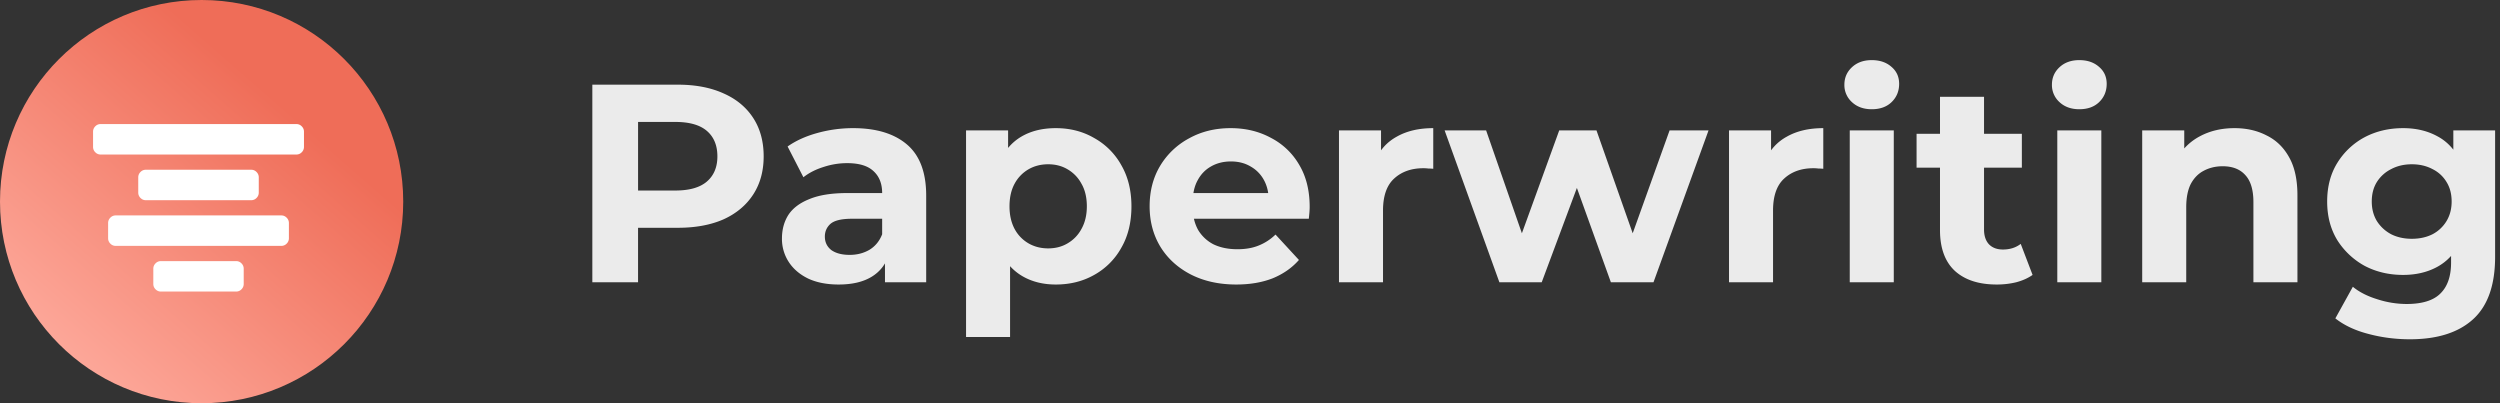 <svg width="248" height="40" fill="none" xmlns="http://www.w3.org/2000/svg"><rect width="100%" height="100%" fill="#333333" stroke="none"/><path fill-rule="evenodd" clip-rule="evenodd" d="M20 40c11.046 0 20-8.954 20-20S31.046 0 20 0 0 8.954 0 20s8.954 20 20 20Z" fill="url(#a)"/><path fill-rule="evenodd" clip-rule="evenodd" d="M23.428 25.902h-7.472a.715.715 0 0 0-.525.224.73.73 0 0 0-.222.531v1.51a.73.73 0 0 0 .222.532c.148.149.323.224.525.224h7.473a.716.716 0 0 0 .525-.224.732.732 0 0 0 .222-.531v-1.511a.73.73 0 0 0-.222-.531.715.715 0 0 0-.526-.224ZM11.473 21.37h16.439c.202 0 .378.075.525.225a.73.73 0 0 1 .222.53v1.511a.73.73 0 0 1-.222.531.714.714 0 0 1-.525.224h-16.44a.714.714 0 0 1-.525-.224.73.73 0 0 1-.222-.53v-1.512a.73.73 0 0 1 .222-.53.715.715 0 0 1 .526-.225Zm2.463-1.734c.148.15.323.224.526.224h10.461a.714.714 0 0 0 .526-.224.73.73 0 0 0 .221-.531v-1.51a.73.73 0 0 0-.222-.532.714.714 0 0 0-.525-.224H14.462a.715.715 0 0 0-.526.224.73.73 0 0 0-.222.531v1.51a.73.73 0 0 0 .222.532Zm16.218-6.573v1.51a.73.73 0 0 1-.222.531.715.715 0 0 1-.525.225H9.978a.715.715 0 0 1-.525-.225.73.73 0 0 1-.222-.53v-1.511c0-.205.074-.382.222-.532a.716.716 0 0 1 .525-.224h19.428c.203 0 .378.075.526.224.148.15.222.327.222.532Z" fill="#fff"/><path opacity=".9" d="M58.76 28V8.4h8.483c1.755 0 3.267.29 4.537.868 1.269.56 2.249 1.372 2.94 2.436.69 1.064 1.035 2.333 1.035 3.808 0 1.456-.345 2.716-1.035 3.78-.691 1.064-1.671 1.885-2.94 2.464-1.27.56-2.782.84-4.537.84H61.28l2.015-2.044V28H58.76Zm4.535-6.944L61.28 18.9h5.712c1.4 0 2.446-.299 3.136-.896.691-.597 1.037-1.428 1.037-2.492 0-1.083-.346-1.923-1.037-2.52-.69-.597-1.736-.896-3.135-.896h-5.713l2.016-2.156v11.116ZM87.79 28v-2.94l-.28-.644v-5.264c0-.933-.29-1.661-.868-2.184-.56-.523-1.428-.784-2.604-.784-.803 0-1.596.13-2.38.392-.765.243-1.418.579-1.96 1.008l-1.568-3.052c.822-.579 1.81-1.027 2.968-1.344a13.284 13.284 0 0 1 3.528-.476c2.296 0 4.079.541 5.348 1.624 1.27 1.083 1.904 2.772 1.904 5.068V28H87.79Zm-4.592.224c-1.176 0-2.184-.196-3.024-.588-.84-.41-1.484-.961-1.932-1.652a4.178 4.178 0 0 1-.672-2.324c0-.896.215-1.68.644-2.352.448-.672 1.148-1.195 2.1-1.568.952-.392 2.194-.588 3.724-.588h4.004V21.7h-3.528c-1.026 0-1.736.168-2.128.504-.373.336-.56.756-.56 1.26 0 .56.215 1.008.644 1.344.448.317 1.055.476 1.82.476.728 0 1.382-.168 1.96-.504.579-.355.999-.868 1.26-1.54l.672 2.016c-.317.97-.896 1.708-1.736 2.212-.84.504-1.922.756-3.248.756Zm21.537 0c-1.269 0-2.38-.28-3.332-.84-.952-.56-1.698-1.41-2.24-2.548-.522-1.157-.784-2.613-.784-4.368 0-1.773.252-3.23.757-4.368.503-1.139 1.231-1.988 2.183-2.548.952-.56 2.091-.84 3.416-.84 1.419 0 2.688.327 3.808.98a6.888 6.888 0 0 1 2.688 2.688c.672 1.157 1.008 2.52 1.008 4.088 0 1.587-.336 2.959-1.008 4.116a6.888 6.888 0 0 1-2.688 2.688c-1.12.635-2.389.952-3.808.952Zm-8.903 5.208V12.936h4.171v3.08l-.084 4.48.28 4.452v8.484h-4.367Zm8.147-8.792c.728 0 1.372-.168 1.932-.504a3.61 3.61 0 0 0 1.372-1.428c.355-.635.532-1.381.532-2.24 0-.877-.177-1.624-.532-2.24a3.61 3.61 0 0 0-1.372-1.428c-.56-.336-1.204-.504-1.932-.504s-1.381.168-1.96.504a3.616 3.616 0 0 0-1.372 1.428c-.336.616-.504 1.363-.504 2.24 0 .859.168 1.605.504 2.24a3.616 3.616 0 0 0 1.372 1.428c.579.336 1.232.504 1.96.504Zm18.66 3.584c-1.717 0-3.229-.336-4.536-1.008-1.288-.672-2.286-1.587-2.996-2.744-.709-1.176-1.064-2.51-1.064-4.004 0-1.512.346-2.847 1.036-4.004a7.418 7.418 0 0 1 2.884-2.744c1.214-.672 2.586-1.008 4.116-1.008 1.475 0 2.8.317 3.976.952a6.873 6.873 0 0 1 2.828 2.688c.691 1.157 1.036 2.548 1.036 4.172 0 .168-.009.364-.028.588-.018.205-.037.401-.056.588h-12.236v-2.548h9.94l-1.68.756c0-.784-.158-1.465-.476-2.044a3.375 3.375 0 0 0-1.316-1.344c-.56-.336-1.213-.504-1.96-.504-.746 0-1.409.168-1.988.504-.56.317-.998.775-1.316 1.372-.317.579-.476 1.27-.476 2.072v.672c0 .821.178 1.55.532 2.184a3.796 3.796 0 0 0 1.54 1.428c.672.317 1.456.476 2.352.476.803 0 1.503-.121 2.1-.364a5.11 5.11 0 0 0 1.68-1.092l2.324 2.52c-.69.784-1.558 1.39-2.604 1.82-1.045.41-2.249.616-3.612.616ZM132.827 28V12.936h4.172v4.256l-.588-1.232c.448-1.064 1.166-1.867 2.156-2.408.989-.56 2.193-.84 3.612-.84v4.032a5.114 5.114 0 0 0-.504-.028 3.843 3.843 0 0 0-.476-.028c-1.195 0-2.166.345-2.912 1.036-.728.672-1.092 1.727-1.092 3.164V28h-4.368Zm15.912 0-5.432-15.064h4.116l4.508 12.964h-1.96l4.704-12.964h3.696l4.564 12.964h-1.96l4.648-12.964h3.864L164.027 28h-4.228l-4.004-11.116h1.288L152.939 28h-4.2Zm22.779 0V12.936h4.172v4.256l-.588-1.232c.448-1.064 1.167-1.867 2.156-2.408.989-.56 2.193-.84 3.612-.84v4.032a5.114 5.114 0 0 0-.504-.028 3.832 3.832 0 0 0-.476-.028c-1.195 0-2.165.345-2.912 1.036-.728.672-1.092 1.727-1.092 3.164V28h-4.368Zm11.977 0V12.936h4.368V28h-4.368Zm2.184-17.164c-.803 0-1.456-.233-1.96-.7a2.27 2.27 0 0 1-.756-1.736c0-.69.252-1.27.756-1.736.504-.467 1.157-.7 1.96-.7.802 0 1.456.224 1.96.672.504.43.756.99.756 1.68 0 .728-.252 1.335-.756 1.82-.486.467-1.139.7-1.96.7Zm12.397 17.388c-1.773 0-3.154-.448-4.144-1.344-.989-.915-1.484-2.268-1.484-4.06V9.604h4.368v13.16c0 .635.168 1.13.504 1.484.336.336.794.504 1.372.504.691 0 1.279-.187 1.764-.56l1.176 3.08c-.448.317-.989.56-1.624.728-.616.15-1.26.224-1.932.224Zm-7.952-11.592v-3.36h10.444v3.36h-10.444ZM204.084 28V12.936h4.368V28h-4.368Zm2.184-17.164c-.802 0-1.456-.233-1.96-.7a2.27 2.27 0 0 1-.756-1.736c0-.69.252-1.27.756-1.736.504-.467 1.158-.7 1.96-.7.803 0 1.456.224 1.96.672.504.43.756.99.756 1.68 0 .728-.252 1.335-.756 1.82-.485.467-1.138.7-1.96.7Zm15.394 1.876c1.195 0 2.259.243 3.192.728.952.467 1.699 1.195 2.24 2.184.542.97.812 2.221.812 3.752V28h-4.368v-7.952c0-1.213-.27-2.11-.812-2.688-.522-.579-1.269-.868-2.24-.868-.69 0-1.316.15-1.876.448-.541.28-.97.719-1.288 1.316-.298.597-.448 1.363-.448 2.296V28h-4.368V12.936h4.172v4.172l-.784-1.26a5.583 5.583 0 0 1 2.324-2.324c1.008-.541 2.156-.812 3.444-.812Zm17.397 20.944c-1.419 0-2.791-.177-4.116-.532-1.307-.336-2.399-.85-3.276-1.54l1.736-3.136c.635.523 1.437.933 2.408 1.232a9.5 9.5 0 0 0 2.912.476c1.549 0 2.669-.345 3.36-1.036.709-.69 1.064-1.717 1.064-3.08v-2.268l.28-3.78-.056-3.808v-3.248h4.144V25.48c0 2.8-.728 4.863-2.184 6.188-1.456 1.325-3.547 1.988-6.272 1.988Zm-.672-6.384c-1.4 0-2.669-.299-3.808-.896a7.412 7.412 0 0 1-2.716-2.548c-.672-1.101-1.008-2.38-1.008-3.836 0-1.475.336-2.753 1.008-3.836a7.117 7.117 0 0 1 2.716-2.548c1.139-.597 2.408-.896 3.808-.896 1.269 0 2.389.261 3.36.784.971.504 1.727 1.297 2.268 2.38.541 1.064.812 2.436.812 4.116 0 1.661-.271 3.033-.812 4.116-.541 1.064-1.297 1.857-2.268 2.38-.971.523-2.091.784-3.36.784Zm.868-3.584c.765 0 1.447-.15 2.044-.448a3.527 3.527 0 0 0 1.4-1.316c.336-.56.504-1.204.504-1.932 0-.747-.168-1.39-.504-1.932a3.338 3.338 0 0 0-1.4-1.288c-.597-.317-1.279-.476-2.044-.476-.765 0-1.447.159-2.044.476a3.528 3.528 0 0 0-1.428 1.288c-.336.541-.504 1.185-.504 1.932 0 .728.168 1.372.504 1.932.355.56.831.999 1.428 1.316.597.299 1.279.448 2.044.448Z" fill="#fff"/><defs><linearGradient id="a" x1="14.665" y1="-1.193" x2="-12.291" y2="29.644" gradientUnits="userSpaceOnUse"><stop stop-color="#EF6D58"/><stop offset=".934" stop-color="#FFB1A4"/></linearGradient></defs></svg>